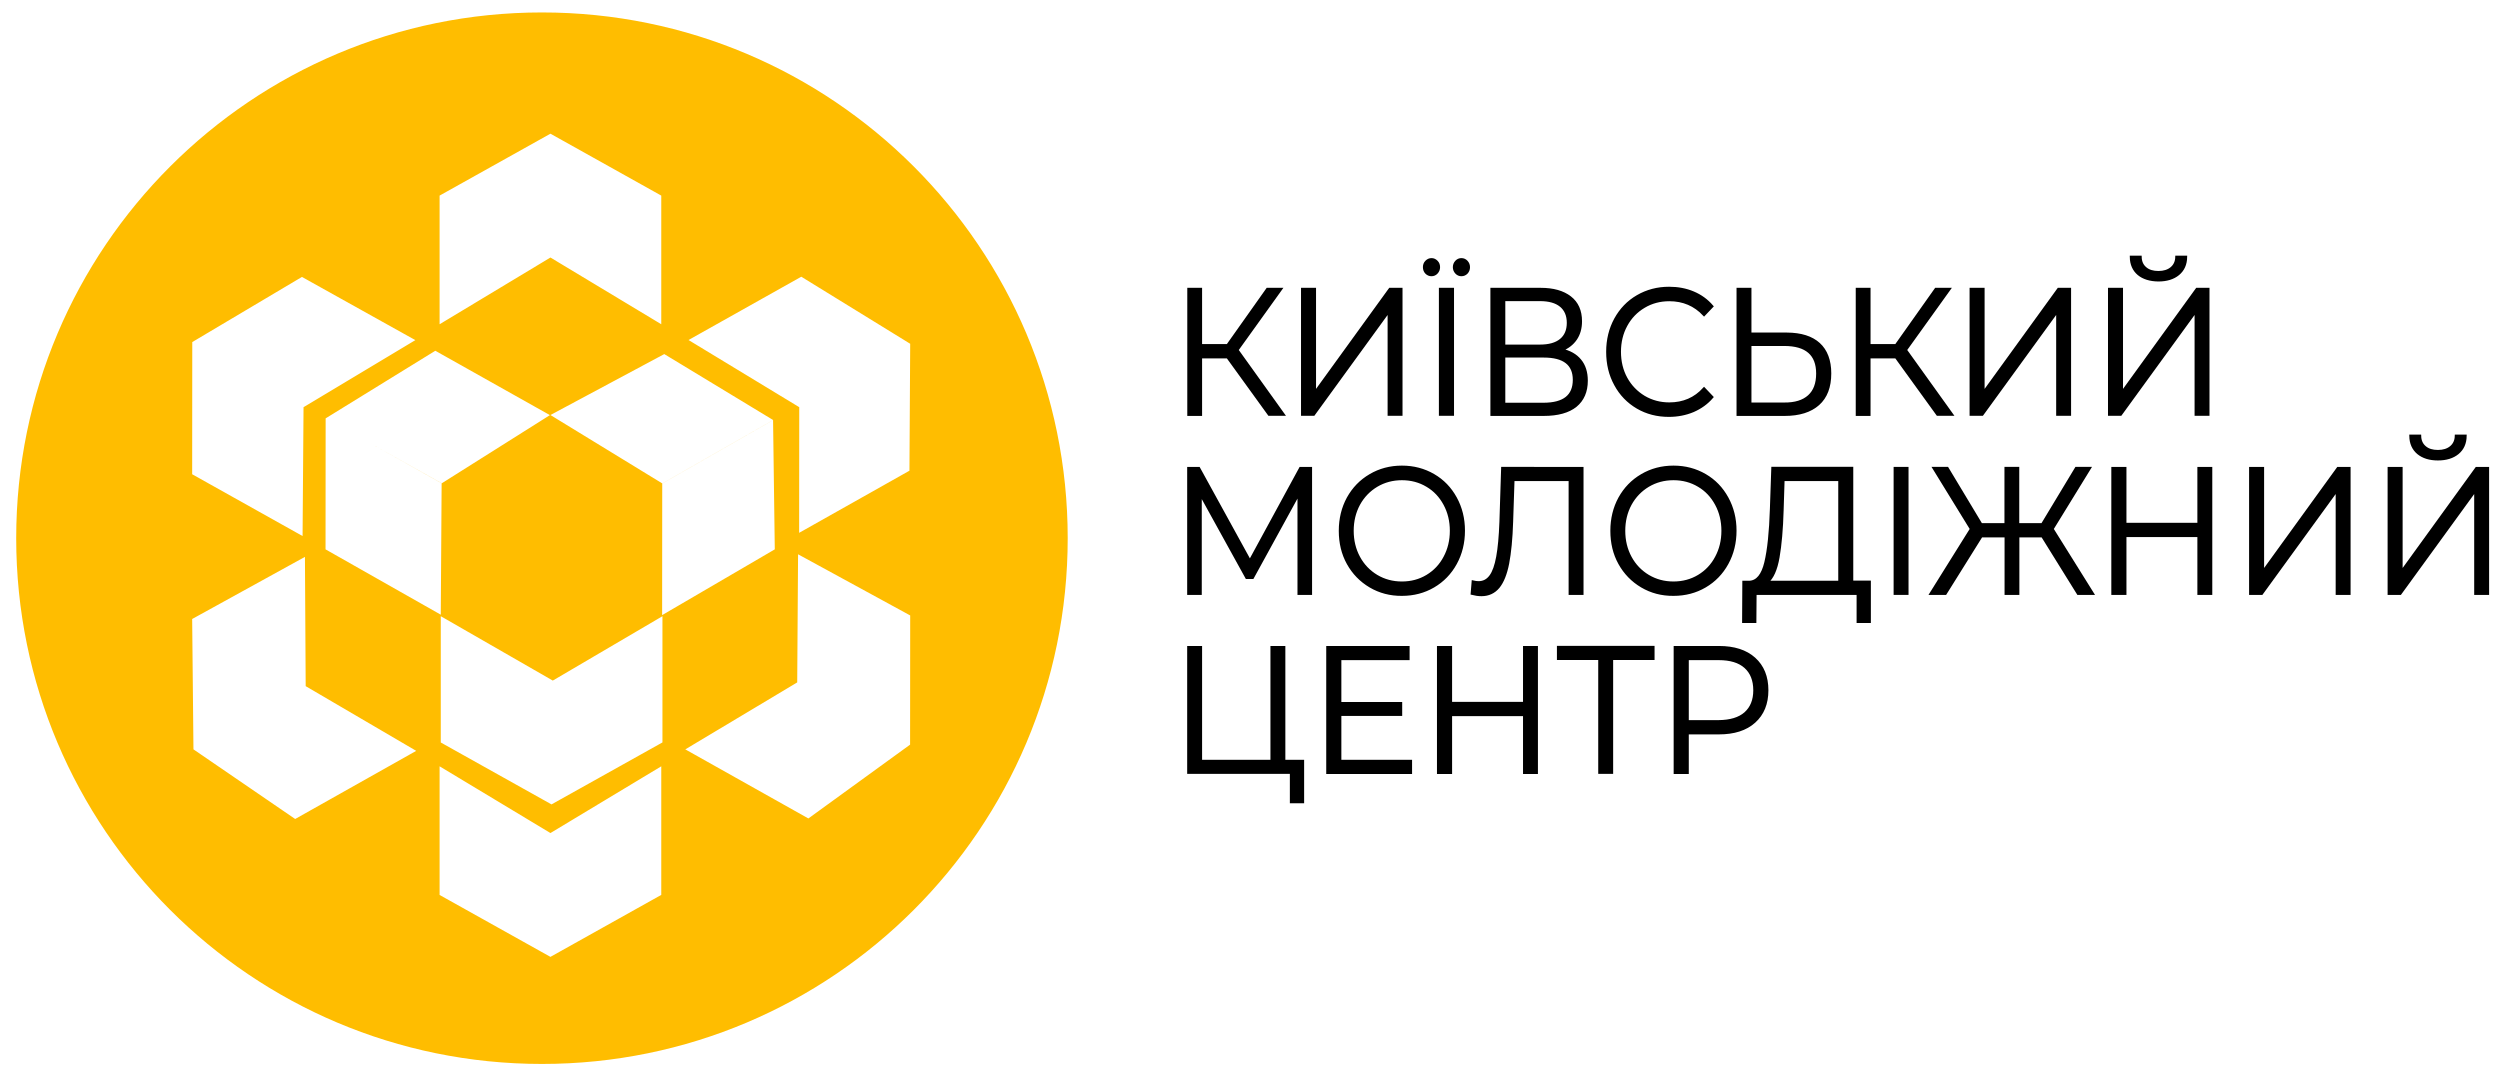 <?xml version="1.0" encoding="UTF-8"?> <!-- Generator: Adobe Illustrator 23.0.1, SVG Export Plug-In . SVG Version: 6.00 Build 0) --> <svg xmlns="http://www.w3.org/2000/svg" xmlns:xlink="http://www.w3.org/1999/xlink" version="1.1" id="Шар_1" x="0px" y="0px" viewBox="0 0 233 100" style="enable-background:new 0 0 233 100;" xml:space="preserve"> <style type="text/css"> .st0{fill:#FFBD00;} .st1{stroke:#000000;stroke-width:0.25;stroke-miterlimit:10;} </style> <g> <path class="st0" d="M50.51,1.16c-27.06,0-49,21.94-49,49s21.94,49,49,49s49-21.94,49-49S77.57,1.16,50.51,1.16z M74.68,25.79 l10.15,6.25l-8.45,4.84l8.45-4.84l-0.07,11.83l-10.28,5.79l0.01-11.71l0,0l-10.32-6.26L74.68,25.79z M72.21,51.2l-10.5,6.13 l0.01-12.27l10.33-5.91L72.21,51.2z M72.06,39.15l-10.33,5.91L51.3,38.68L61.91,33L72.06,39.15z M40.97,18.23l10.33-5.77 l10.33,5.77v11.99L51.3,24l-10.33,6.22V18.23z M51.25,38.69l-10.09,6.36l0,0l-0.08,12.24l-10.74-6.09l0.01-12.21l3.88,2.18 l-3.88-2.18l10.22-6.3L51.25,38.69z M17.92,31.88l6.36,3.72L17.92,31.88l10.22-6.07l10.57,5.89l-10.42,6.25l0,0L28.2,49.96 L17.91,44.2L17.92,31.88z M27.51,76.33l-9.48-6.49l-0.12-12.15l10.51-5.79l0.07,12.05l0,0l10.3,6.03L27.51,76.33z M61.62,83.41 L51.3,89.18l-10.33-5.77V71.42l10.33,6.22l10.33-6.22V83.41z M61.73,69.2l-10.33,5.77L41.08,69.2V57.43l10.44,6l10.22-6V69.2z M84.82,69.4l-9.48,6.88l-11.47-6.44l10.43-6.24l0.08-11.94l10.45,5.7L84.82,69.4z"></path> <polygon class="st0" points="74.5,37.95 76.38,36.87 74.5,37.95 "></polygon> <polygon class="st0" points="28.29,37.94 24.27,35.59 28.29,37.94 "></polygon> <polygon class="st0" points="34.24,41.16 41.17,45.05 41.17,45.04 "></polygon> <polygon class="st0" points="28.5,63.95 18.03,69.84 28.5,63.95 "></polygon> </g> <g> <path class="st1" d="M114.41,33.28h-2.5v5.36h-1.13V26.95h1.13v5.24h2.5l3.71-5.24h1.25l-4.07,5.67l4.31,6.01h-1.33L114.41,33.28z"></path> <path class="st1" d="M121.39,26.95h1.14v9.68l7.01-9.68h1.05v11.68h-1.14v-9.66l-7.02,9.66h-1.05V26.95z"></path> <path class="st1" d="M132.94,25.42c-0.13-0.13-0.2-0.31-0.2-0.52c0-0.2,0.06-0.37,0.2-0.51s0.29-0.21,0.48-0.21 c0.18,0,0.33,0.07,0.47,0.21s0.2,0.31,0.2,0.51s-0.07,0.37-0.2,0.51s-0.29,0.21-0.48,0.21C133.23,25.62,133.07,25.55,132.94,25.42z M134.23,26.95h1.16v11.68h-1.16V26.95z M135.73,25.41c-0.13-0.14-0.2-0.31-0.2-0.51s0.07-0.37,0.2-0.51s0.29-0.21,0.47-0.21 c0.19,0,0.35,0.07,0.48,0.21c0.13,0.14,0.2,0.31,0.2,0.51c0,0.21-0.07,0.38-0.2,0.52c-0.13,0.13-0.29,0.2-0.48,0.2 C136.02,25.62,135.86,25.55,135.73,25.41z"></path> <path class="st1" d="M147.26,33.59c0.4,0.48,0.6,1.12,0.6,1.89c0,1.01-0.34,1.79-1.01,2.34c-0.67,0.54-1.66,0.82-2.97,0.82h-4.85 V26.95h4.56c1.17,0,2.08,0.26,2.74,0.77c0.66,0.51,0.99,1.25,0.99,2.22c0,0.66-0.16,1.21-0.47,1.66c-0.31,0.45-0.75,0.79-1.32,1.01 C146.29,32.78,146.86,33.1,147.26,33.59z M140.17,32.24h3.35c0.85,0,1.5-0.18,1.95-0.55s0.68-0.9,0.68-1.6 c0-0.7-0.23-1.23-0.68-1.6c-0.45-0.37-1.1-0.55-1.95-0.55h-3.35V32.24z M146.71,35.4c0-1.47-0.95-2.2-2.83-2.2h-3.71v4.46h3.71 C145.77,37.65,146.71,36.9,146.71,35.4z"></path> <path class="st1" d="M152.61,37.97c-0.87-0.51-1.56-1.22-2.05-2.13c-0.5-0.91-0.74-1.92-0.74-3.05c0-1.12,0.25-2.14,0.74-3.04 c0.5-0.91,1.18-1.62,2.06-2.13s1.86-0.77,2.94-0.77c0.81,0,1.57,0.14,2.25,0.43c0.69,0.29,1.27,0.71,1.75,1.27l-0.74,0.78 c-0.86-0.92-1.94-1.38-3.24-1.38c-0.87,0-1.66,0.21-2.36,0.63c-0.71,0.42-1.27,1-1.67,1.74c-0.4,0.73-0.6,1.56-0.6,2.47 c0,0.91,0.2,1.74,0.6,2.47c0.4,0.73,0.96,1.31,1.67,1.74c0.71,0.42,1.5,0.63,2.36,0.63c1.32,0,2.4-0.47,3.24-1.4l0.74,0.78 c-0.48,0.56-1.07,0.98-1.76,1.28c-0.69,0.29-1.45,0.44-2.26,0.44C154.46,38.73,153.48,38.48,152.61,37.97z"></path> <path class="st1" d="M169.52,32.06c0.68,0.62,1.03,1.54,1.03,2.74c0,1.26-0.36,2.21-1.09,2.86c-0.73,0.65-1.77,0.98-3.14,0.98 h-4.35V26.95h1.14v4.17h3.44C167.85,31.13,168.84,31.44,169.52,32.06z M168.6,36.93c0.53-0.48,0.79-1.18,0.79-2.12 c0-1.79-1.03-2.69-3.1-2.69h-3.18v5.52h3.18C167.3,37.65,168.07,37.41,168.6,36.93z"></path> <path class="st1" d="M176.71,33.28h-2.5v5.36h-1.13V26.95h1.13v5.24h2.5l3.71-5.24h1.25l-4.07,5.67l4.31,6.01h-1.33L176.71,33.28z"></path> <path class="st1" d="M183.7,26.95h1.14v9.68l7.01-9.68h1.05v11.68h-1.14v-9.66l-7.02,9.66h-1.05V26.95z"></path> <path class="st1" d="M196.6,26.95h1.14v9.68l7.01-9.68h1.05v11.68h-1.14v-9.66l-7.02,9.66h-1.05V26.95z M199.32,25.54 c-0.45-0.38-0.69-0.91-0.7-1.59h0.86c0.01,0.45,0.17,0.8,0.47,1.05c0.3,0.26,0.71,0.38,1.22,0.38c0.5,0,0.91-0.13,1.21-0.38 c0.31-0.26,0.47-0.61,0.48-1.05h0.86c-0.01,0.68-0.25,1.21-0.71,1.59c-0.46,0.38-1.08,0.57-1.85,0.57 C200.39,26.1,199.77,25.91,199.32,25.54z"></path> <path class="st1" d="M122.16,43.64v11.68h-1.11v-9.34l-4.31,7.86h-0.55l-4.31-7.81v9.29h-1.11V43.64h0.96l4.76,8.66l4.71-8.66 H122.16z"></path> <path class="st1" d="M127.71,54.64c-0.88-0.52-1.57-1.23-2.07-2.13c-0.5-0.9-0.74-1.91-0.74-3.04c0-1.12,0.25-2.14,0.74-3.04 c0.5-0.9,1.18-1.61,2.07-2.13c0.88-0.52,1.87-0.78,2.95-0.78c1.08,0,2.06,0.26,2.94,0.77s1.56,1.22,2.06,2.13 c0.5,0.91,0.75,1.92,0.75,3.04c0,1.12-0.25,2.14-0.75,3.05c-0.5,0.91-1.19,1.62-2.06,2.13s-1.85,0.77-2.94,0.77 C129.58,55.42,128.59,55.16,127.71,54.64z M133.01,53.69c0.7-0.42,1.25-1,1.64-1.74c0.4-0.74,0.6-1.57,0.6-2.48 c0-0.91-0.2-1.74-0.6-2.48c-0.4-0.74-0.94-1.32-1.64-1.73c-0.7-0.42-1.48-0.63-2.35-0.63c-0.87,0-1.65,0.21-2.36,0.63 c-0.7,0.42-1.26,1-1.66,1.73c-0.4,0.74-0.6,1.57-0.6,2.48c0,0.91,0.2,1.74,0.6,2.48c0.4,0.74,0.96,1.32,1.66,1.74 c0.71,0.42,1.49,0.63,2.36,0.63C131.53,54.32,132.31,54.11,133.01,53.69z"></path> <path class="st1" d="M147.46,43.64v11.68h-1.14V44.71h-5.29l-0.13,3.9c-0.05,1.61-0.18,2.91-0.37,3.9 c-0.19,0.98-0.49,1.72-0.88,2.2c-0.4,0.48-0.92,0.73-1.58,0.73c-0.28,0-0.57-0.04-0.88-0.12l0.09-1.1 c0.18,0.04,0.35,0.07,0.52,0.07c0.46,0,0.83-0.19,1.12-0.58c0.29-0.39,0.5-0.99,0.65-1.81c0.15-0.82,0.25-1.9,0.3-3.25l0.16-5.01 H147.46z"></path> <path class="st1" d="M153.02,54.64c-0.88-0.52-1.57-1.23-2.07-2.13c-0.5-0.9-0.74-1.91-0.74-3.04c0-1.12,0.25-2.14,0.74-3.04 c0.5-0.9,1.18-1.61,2.07-2.13c0.88-0.52,1.87-0.78,2.95-0.78c1.08,0,2.06,0.26,2.94,0.77s1.56,1.22,2.06,2.13 c0.5,0.91,0.75,1.92,0.75,3.04c0,1.12-0.25,2.14-0.75,3.05c-0.5,0.91-1.19,1.62-2.06,2.13s-1.85,0.77-2.94,0.77 C154.88,55.42,153.9,55.16,153.02,54.64z M158.32,53.69c0.7-0.42,1.25-1,1.64-1.74c0.4-0.74,0.6-1.57,0.6-2.48 c0-0.91-0.2-1.74-0.6-2.48c-0.4-0.74-0.94-1.32-1.64-1.73c-0.7-0.42-1.48-0.63-2.35-0.63c-0.87,0-1.65,0.21-2.36,0.63 c-0.7,0.42-1.26,1-1.66,1.73c-0.4,0.74-0.6,1.57-0.6,2.48c0,0.91,0.2,1.74,0.6,2.48c0.4,0.74,0.96,1.32,1.66,1.74 c0.71,0.42,1.49,0.63,2.36,0.63C156.83,54.32,157.62,54.11,158.32,53.69z"></path> <path class="st1" d="M174.24,54.25v3.69h-1.08v-2.62h-9.57l-0.02,2.62h-1.08l0.02-3.69h0.55c0.72-0.04,1.22-0.65,1.5-1.83 c0.28-1.17,0.45-2.84,0.52-5l0.13-3.79h7.39v10.61H174.24z M165.73,51.94c-0.2,1.15-0.55,1.92-1.03,2.31h6.75v-9.54h-5.25 l-0.09,2.84C166.06,49.32,165.93,50.79,165.73,51.94z"></path> <path class="st1" d="M176.61,43.64h1.14v11.68h-1.14V43.64z"></path> <path class="st1" d="M190.35,49.96h-2.27v5.36h-1.13v-5.36h-2.29l-3.35,5.36h-1.35l3.76-6.02l-3.48-5.66h1.25l3.15,5.24h2.3v-5.24 h1.13v5.24h2.27l3.16-5.24h1.25l-3.48,5.66l3.76,6.02h-1.35L190.35,49.96z"></path> <path class="st1" d="M206.06,43.64v11.68h-1.14v-5.39h-6.86v5.39h-1.16V43.64h1.16v5.21h6.86v-5.21H206.06z"></path> <path class="st1" d="M209.75,43.64h1.14v9.68l7.01-9.68h1.05v11.68h-1.14v-9.66l-7.02,9.66h-1.05V43.64z"></path> <path class="st1" d="M222.66,43.64h1.14v9.68l7.01-9.68h1.05v11.68h-1.14v-9.66l-7.02,9.66h-1.05V43.64z M225.37,42.22 c-0.45-0.38-0.69-0.91-0.7-1.59h0.86c0.01,0.45,0.17,0.8,0.47,1.05c0.3,0.26,0.71,0.38,1.22,0.38c0.5,0,0.91-0.13,1.21-0.38 c0.31-0.26,0.47-0.61,0.48-1.05h0.86c-0.01,0.68-0.25,1.21-0.71,1.59c-0.46,0.38-1.08,0.57-1.85,0.57 C226.45,42.79,225.83,42.6,225.37,42.22z"></path> <path class="st1" d="M121.42,70.94v3.8h-1.08v-2.74h-9.57V60.33h1.14v10.61h6.62V60.33h1.14v10.61H121.42z"></path> <path class="st1" d="M131.48,70.94v1.07h-7.75V60.33h7.52v1.07h-6.36v4.15h5.67v1.05h-5.67v4.34H131.48z"></path> <path class="st1" d="M143.21,60.33v11.68h-1.14v-5.39h-6.86v5.39h-1.16V60.33h1.16v5.21h6.86v-5.21H143.21z"></path> <path class="st1" d="M154.07,61.39h-3.85v10.61h-1.14V61.39h-3.85v-1.07h8.85V61.39z"></path> <path class="st1" d="M163.5,61.39c0.79,0.71,1.19,1.69,1.19,2.94s-0.4,2.22-1.19,2.93c-0.79,0.71-1.89,1.06-3.29,1.06h-2.94v3.69 h-1.16V60.33h4.1C161.61,60.33,162.71,60.68,163.5,61.39z M162.67,66.48c0.57-0.51,0.86-1.22,0.86-2.14c0-0.95-0.29-1.67-0.86-2.18 c-0.57-0.51-1.4-0.76-2.49-0.76h-2.91v5.84h2.91C161.27,67.23,162.1,66.98,162.67,66.48z"></path> </g> </svg> 